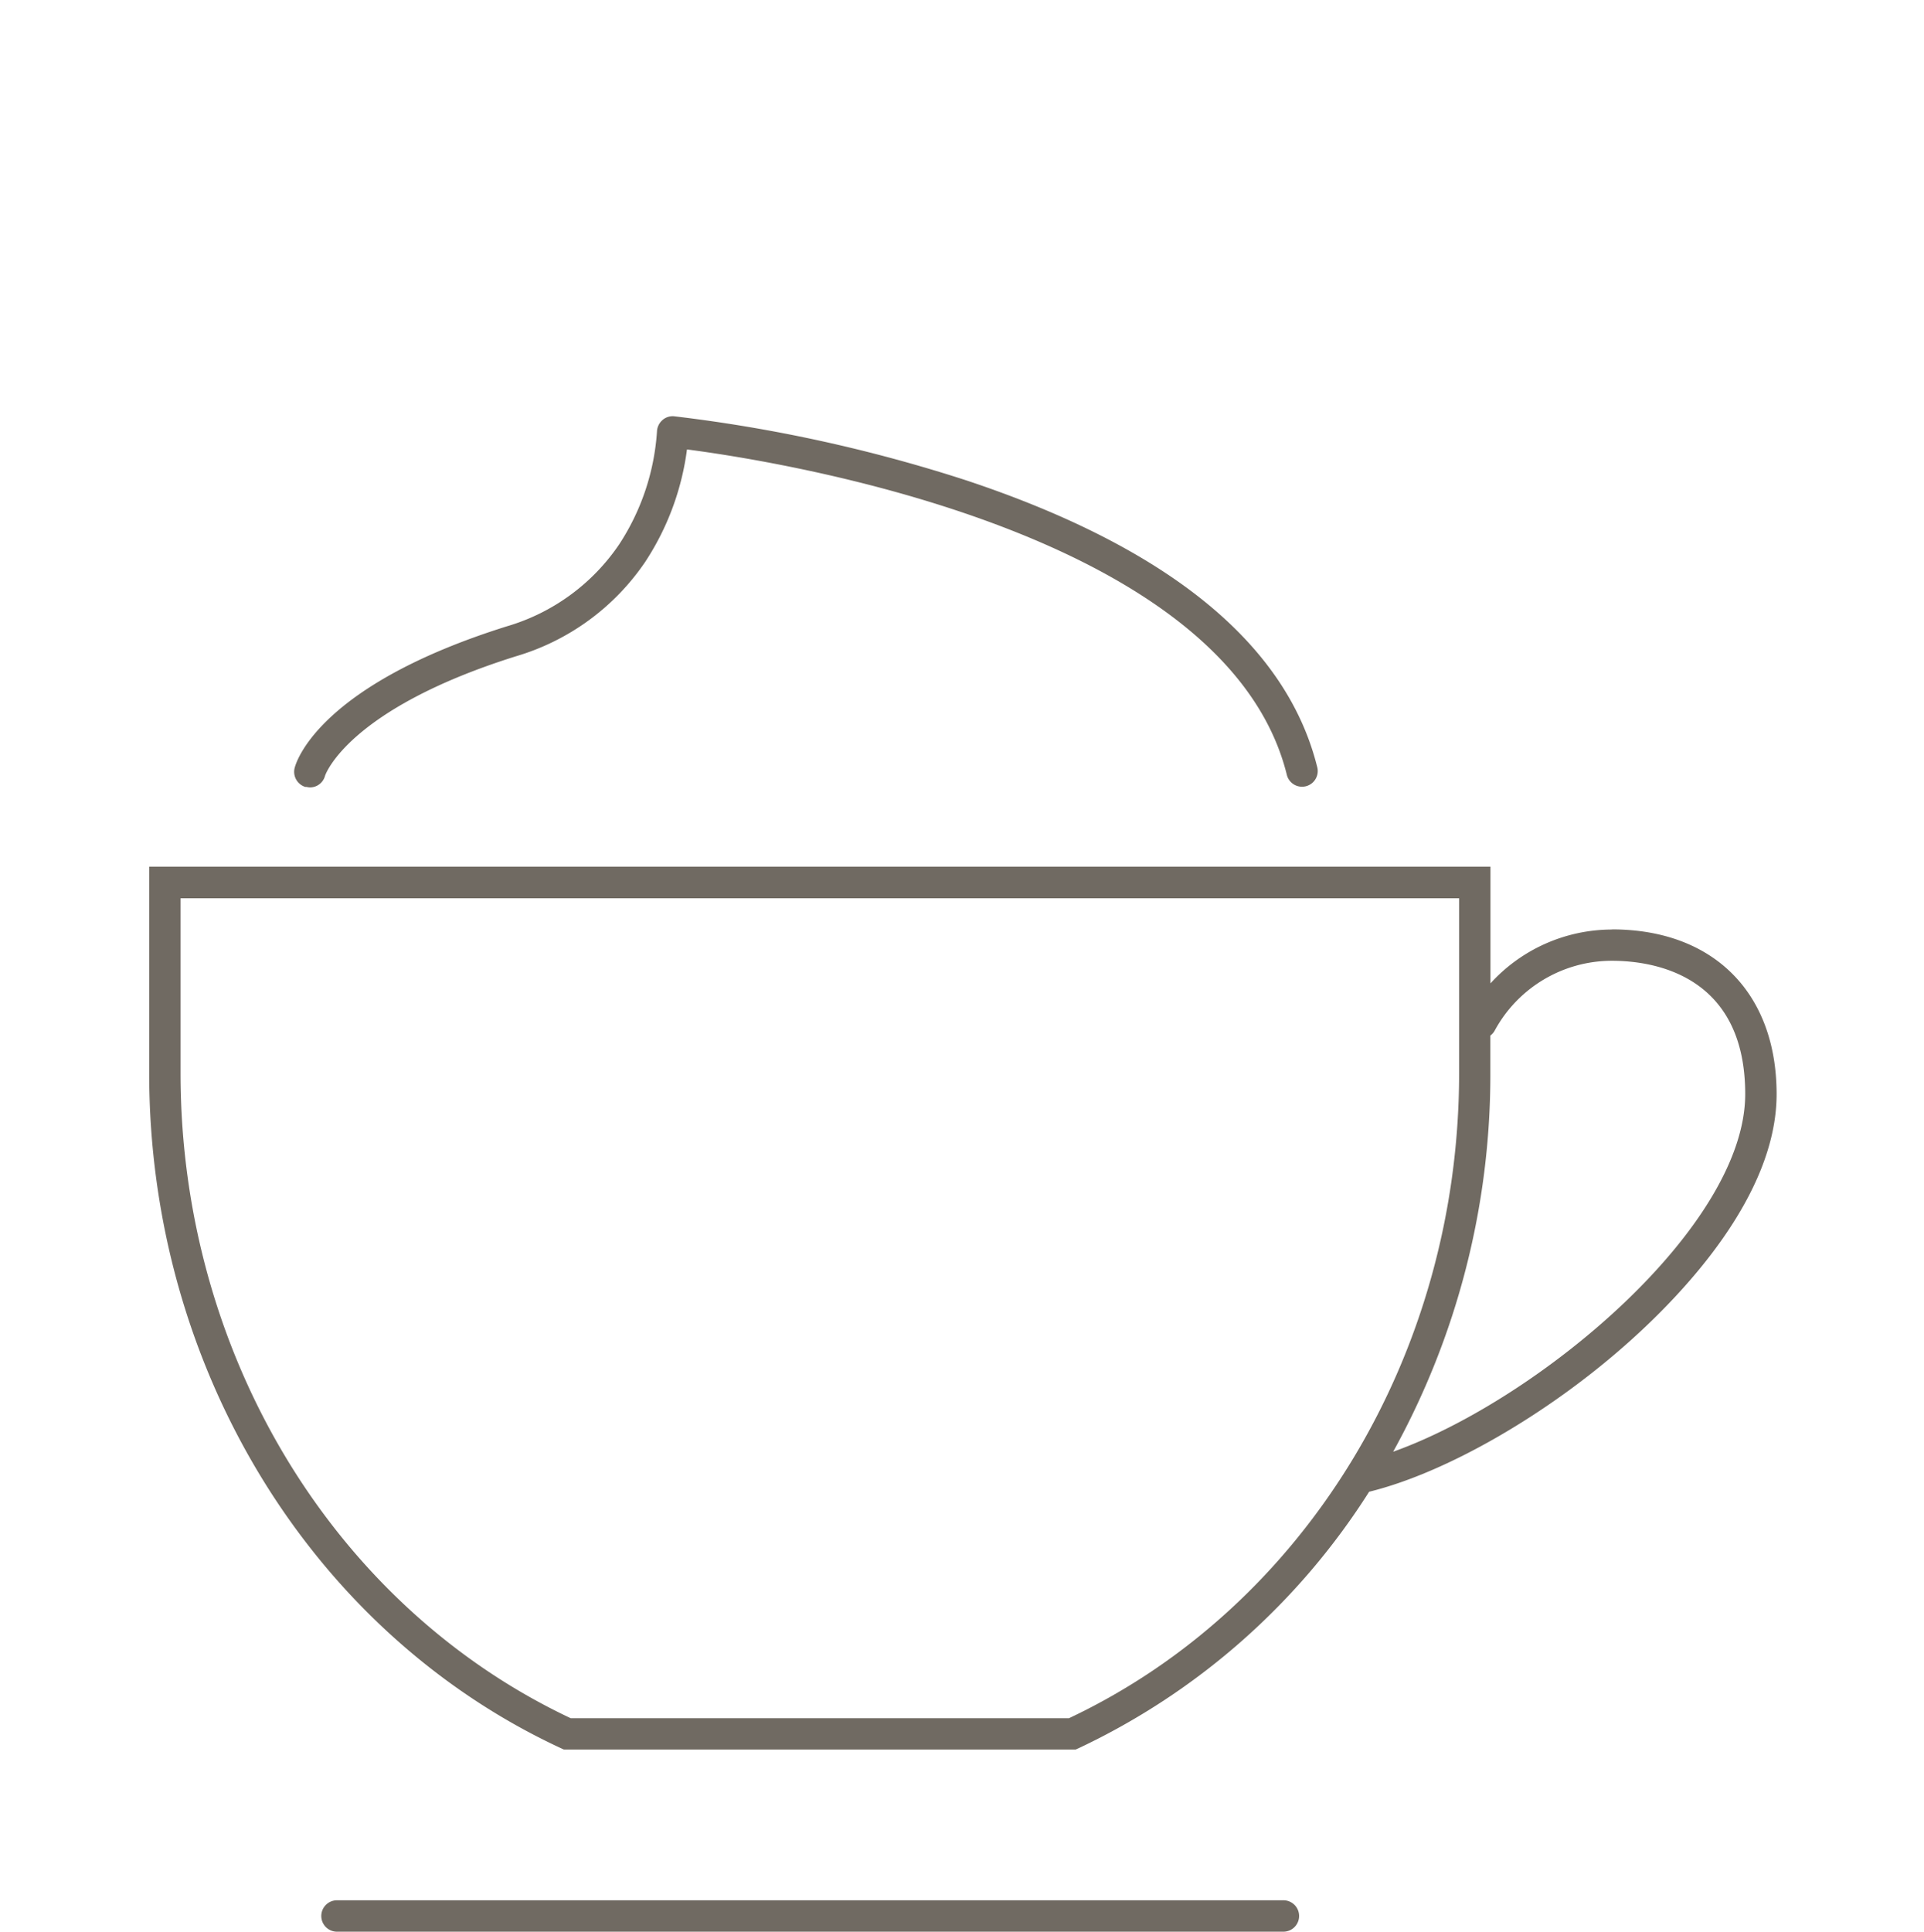 <svg viewBox="0 0 158.029 158.635" height="158.635" width="158.029" xmlns="http://www.w3.org/2000/svg" data-name="Gruppe 3914" id="Gruppe_3914">
  <rect fill="none" transform="translate(0)" height="158.029" width="158.029" data-name="Rechteck 1047" id="Rechteck_1047"></rect>
  <g transform="translate(12.253 34.179)" data-name="Gruppe 3909" id="Gruppe_3909">
    <path fill="#706a62" transform="translate(-330.474 2.897)" d="M423.633,118.98H345.9a1.29,1.29,0,1,0,0,2.58h77.734a1.29,1.29,0,1,0,0-2.58" data-name="Pfad 4212" id="Pfad_4212"></path>
    <path fill="#706a62" transform="translate(-330.974 -24.484)" d="M343.845,54.917a1.509,1.509,0,0,0,.335.052,1.278,1.278,0,0,0,1.238-.954c.013-.052,1.831-5.469,15.683-9.815a19.475,19.475,0,0,0,10.615-7.751,22.005,22.005,0,0,0,3.431-9.235c7.442.967,44.368,6.733,49.282,26.775a1.289,1.289,0,0,0,2.5-.619c-2.489-10.138-12.188-18.082-28.839-23.615A125.454,125.454,0,0,0,374.1,24.492a1.263,1.263,0,0,0-.98.322,1.324,1.324,0,0,0-.439.942,19.2,19.2,0,0,1-3.108,9.26,16.871,16.871,0,0,1-9.248,6.733c-15.155,4.759-17.218,10.911-17.4,11.608a1.3,1.3,0,0,0,.916,1.586Z" data-name="Pfad 4213" id="Pfad_4213"></path>
    <path fill="#706a62" transform="translate(-333.65 -16.172)" d="M453.8,58.329a13.507,13.507,0,0,0-9.983,4.424V53.17H333.65V70.182c.026,24.106,13.3,45.838,33.8,55.369l.258.116h42.046l.258-.116A57.013,57.013,0,0,0,433.851,104.5c6.307-1.548,14.626-6.32,21.281-12.253,4.553-4.05,12.188-12.085,12.188-20.4s-5.185-13.53-13.53-13.53ZM409.178,123.1h-40.9c-19.462-9.17-32.025-29.909-32.051-52.906V55.762H441.242V70.195c-.026,23-12.6,43.736-32.051,52.906Zm26.646-21.887a64.007,64.007,0,0,0,7.984-31.032V67.035a1.247,1.247,0,0,0,.361-.413,10.949,10.949,0,0,1,9.622-5.727c3.289,0,10.95,1.07,10.95,10.95C464.741,82.731,447.819,96.931,435.825,101.213Z" data-name="Pfad 4214" id="Pfad_4214"></path>
  </g>
</svg>

